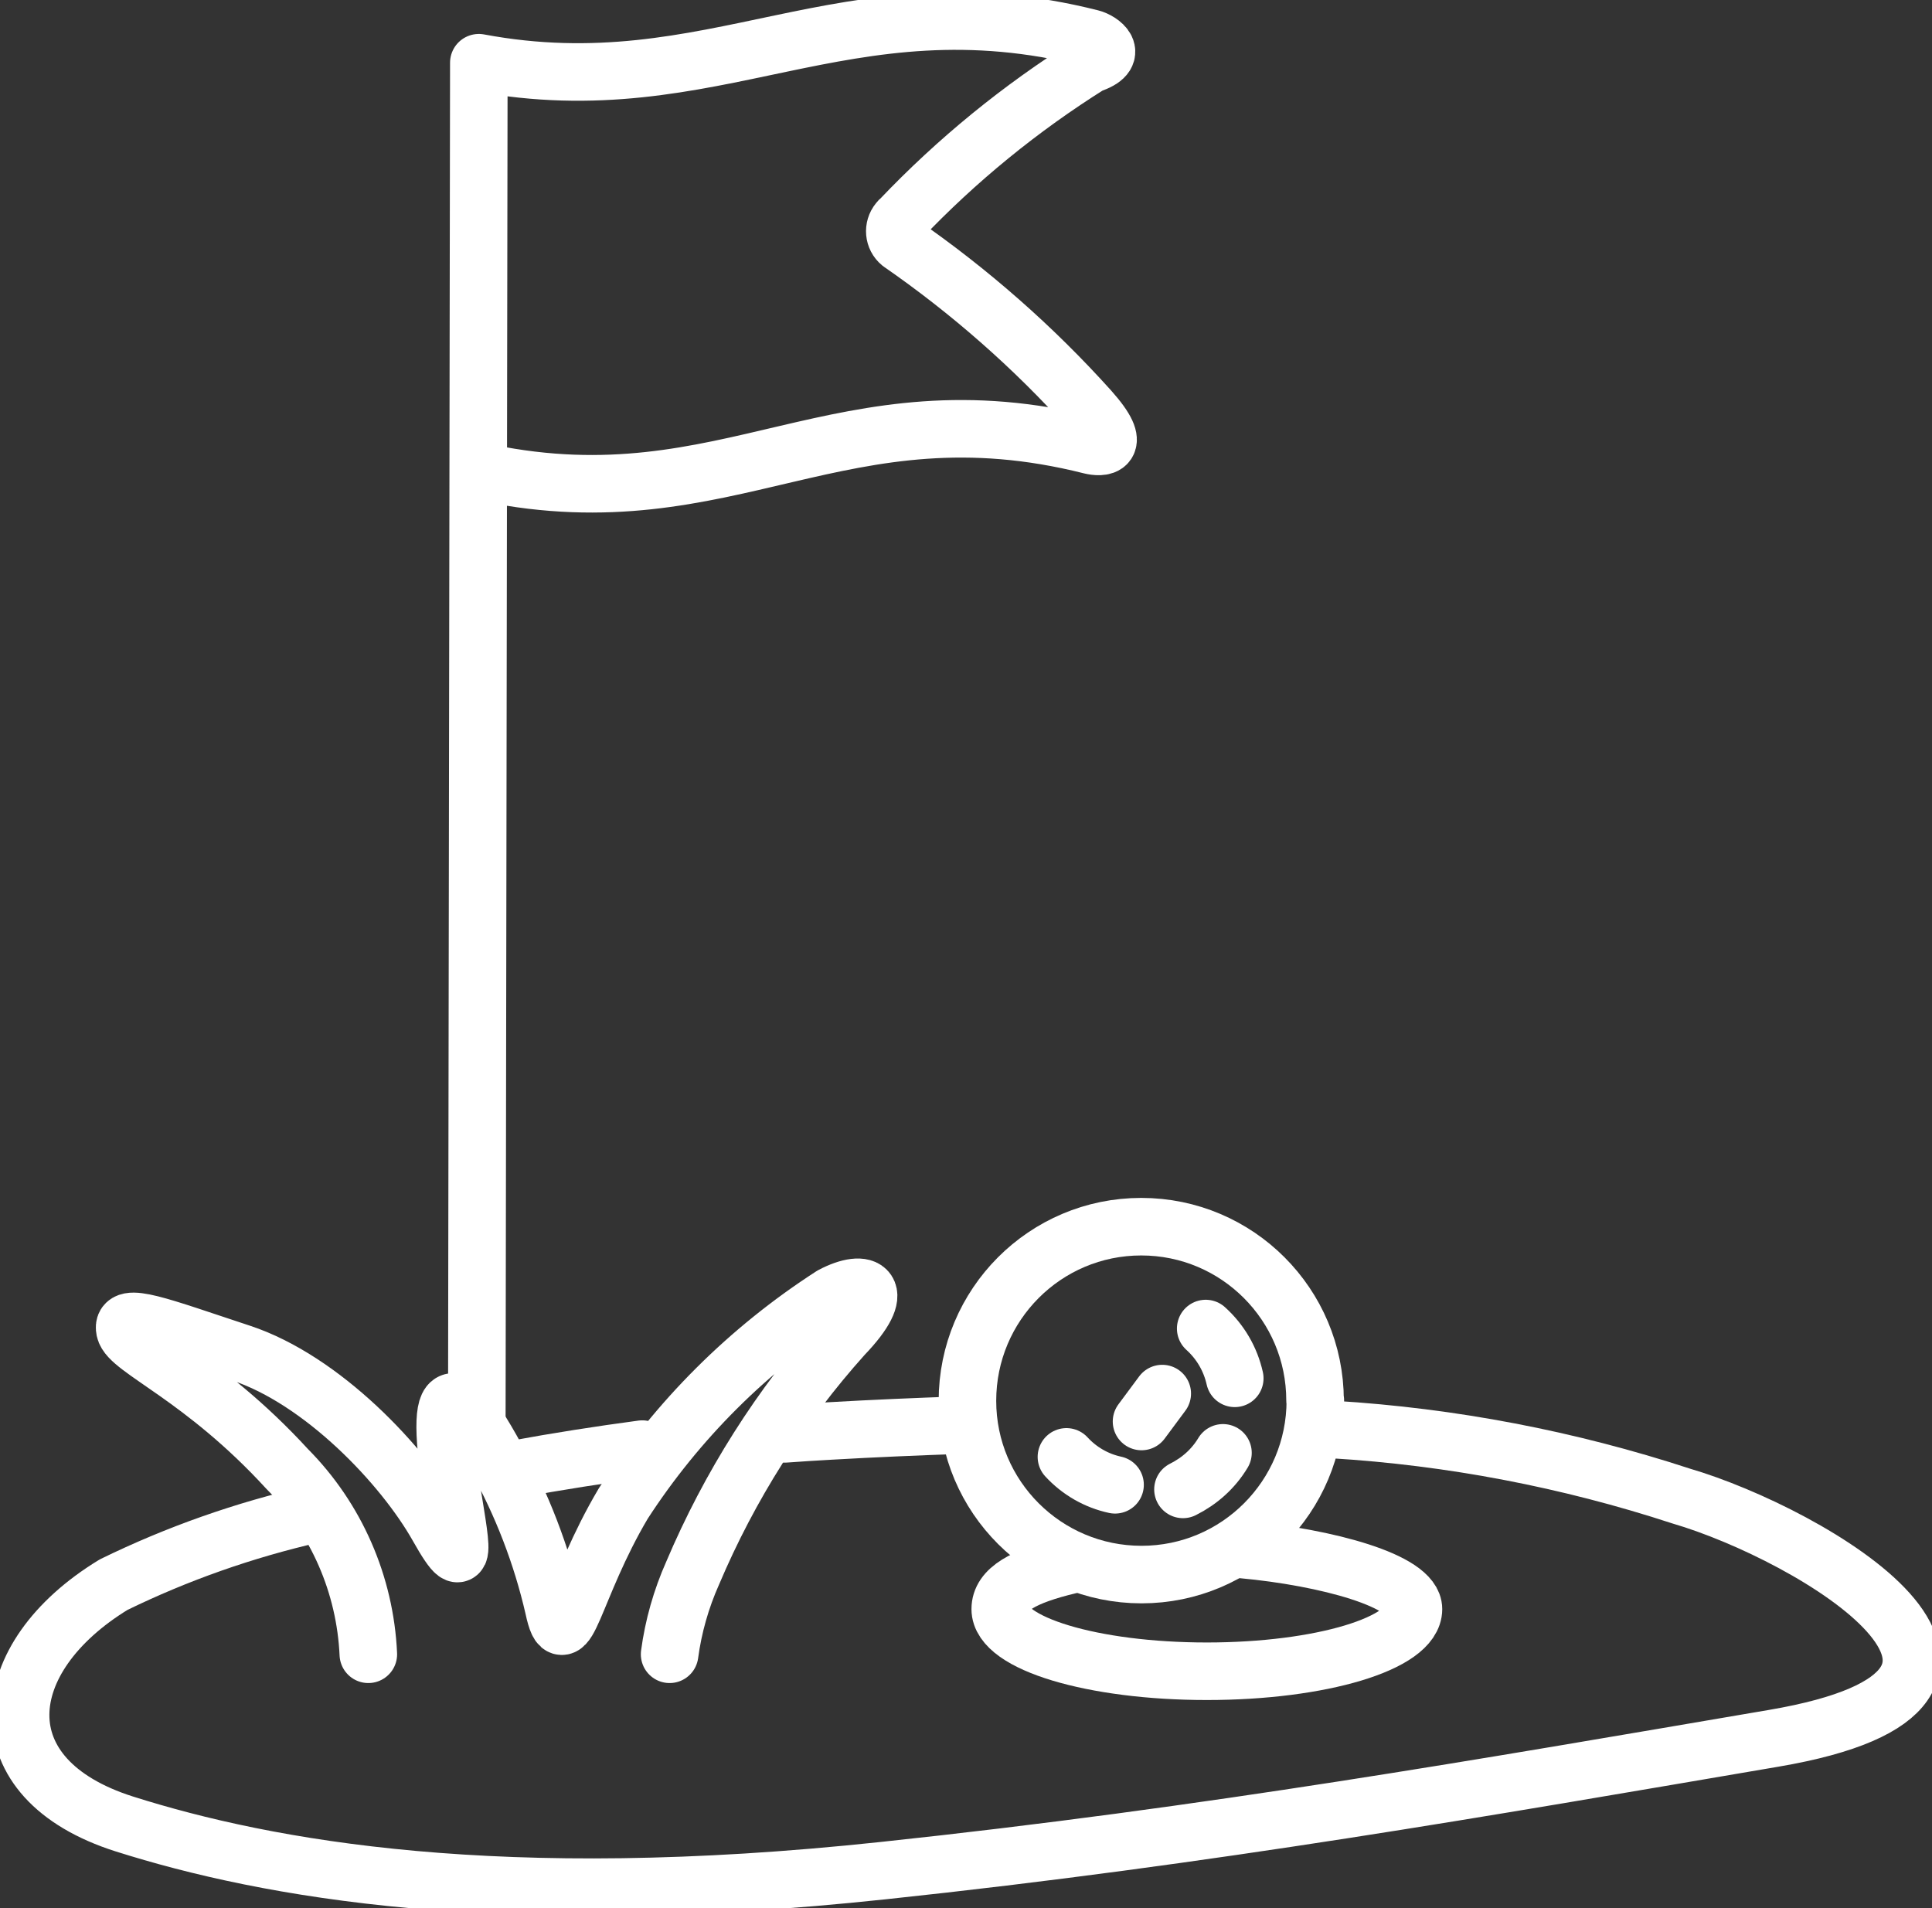 <?xml version="1.0" encoding="UTF-8"?>
<svg xmlns="http://www.w3.org/2000/svg" xmlns:xlink="http://www.w3.org/1999/xlink" id="Gruppe_142" data-name="Gruppe 142" width="67.14" height="66.31" viewBox="0 0 67.14 66.31">
  <rect x="0" y="0" width="67.14" height="66.31" fill="#333333" stroke="none"/>
  <defs>
    <style>
      .cls-1 {
        stroke: #fff;
        stroke-linecap: round;
        stroke-linejoin: round;
        stroke-width: 2px;
      }

      .cls-1, .cls-2, .cls-3 {
        fill: none;
      }

      .cls-3 {
        clip-path: url(#clippath);
      }
    </style>
    <clipPath id="clippath">
      <rect class="cls-2" width="67.14" height="66.31"></rect>
    </clipPath>
  </defs>
  <g class="cls-3">
    <g id="Gruppe_141" data-name="Gruppe 141">
      <path id="Pfad_467" data-name="Pfad 467" class="cls-1" d="m45.71,48.67c0,3.34-2.7,6.05-6.04,6.05s-6.05-2.7-6.05-6.04c0-3.34,2.7-6.05,6.04-6.05,0,0,0,0,0,0,3.34,0,6.04,2.71,6.04,6.04Z"></path>
      <path id="Pfad_468" data-name="Pfad 468" class="cls-1" d="m38.75,51.6c-.65-.14-1.24-.48-1.69-.97"></path>
      <path id="Pfad_469" data-name="Pfad 469" class="cls-1" d="m42.5,50.49c-.33.55-.81.98-1.39,1.27"></path>
      <path id="Pfad_470" data-name="Pfad 470" class="cls-1" d="m41.9,46.17c.51.46.86,1.06,1.01,1.73"></path>
      <path id="Pfad_471" data-name="Pfad 471" class="cls-1" d="m16.95,16.44c8.39,1.71,12.26-3.15,20.96-.96.32.08,1.19.14-.04-1.24-1.96-2.18-4.17-4.12-6.58-5.79-.23-.19-.26-.53-.07-.76.02-.03.04-.05.07-.07,1.96-2.06,4.18-3.87,6.59-5.38,1.08-.35.36-.83.04-.91-8.59-2.17-13.09,2.38-21.28.85l-.07,47.18"></path>
      <path id="Pfad_472" data-name="Pfad 472" class="cls-1" d="m12.8,57.49c-.11-2.42-1.11-4.72-2.82-6.44-2.95-3.22-5.5-4.16-5.64-4.83s1.21-.13,4.03.8c2.82.93,5.64,3.89,6.85,6.04s.67.18.38-1.95c-.56-4.15.83-1.94,1.63-.47.91,1.64,1.59,3.4,2.01,5.23.4,1.88.67-.67,2.42-3.62,1.88-2.9,4.35-5.36,7.25-7.23,1.19-.63,1.96-.23.4,1.39-2.19,2.44-3.96,5.24-5.24,8.26-.4.9-.67,1.85-.8,2.82"></path>
      <path id="Pfad_473" data-name="Pfad 473" class="cls-1" d="m27.28,49.83c.52-.04,1.04-.07,1.56-.1,1.56-.09,3.03-.15,4.41-.2"></path>
      <path id="Pfad_474" data-name="Pfad 474" class="cls-1" d="m17.95,51.05c1.41-.26,2.88-.49,4.37-.69"></path>
      <path id="Pfad_475" data-name="Pfad 475" class="cls-1" d="m46.33,49.68c4.11.25,8.18,1.03,12.09,2.31,4.51,1.32,13.61,6.65,3.22,8.42-10.04,1.71-19.58,3.39-30.96,4.6-13.3,1.42-21.39-.05-26.35-1.62s-4.55-5.78-.38-8.32c2.21-1.08,4.54-1.9,6.95-2.45"></path>
      <path id="Pfad_476" data-name="Pfad 476" class="cls-1" d="m43.18,53.85c2.93.27,5.94,1.09,5.94,2.07,0,1.19-3.21,2.16-7.18,2.16s-7.18-.97-7.18-2.16c0-.68.78-1.14,2.42-1.53"></path>
      <line id="Linie_38" data-name="Linie 38" class="cls-1" x1="40.39" y1="48.43" x2="39.67" y2="49.4"></line>
    </g>
  </g>
</svg>
